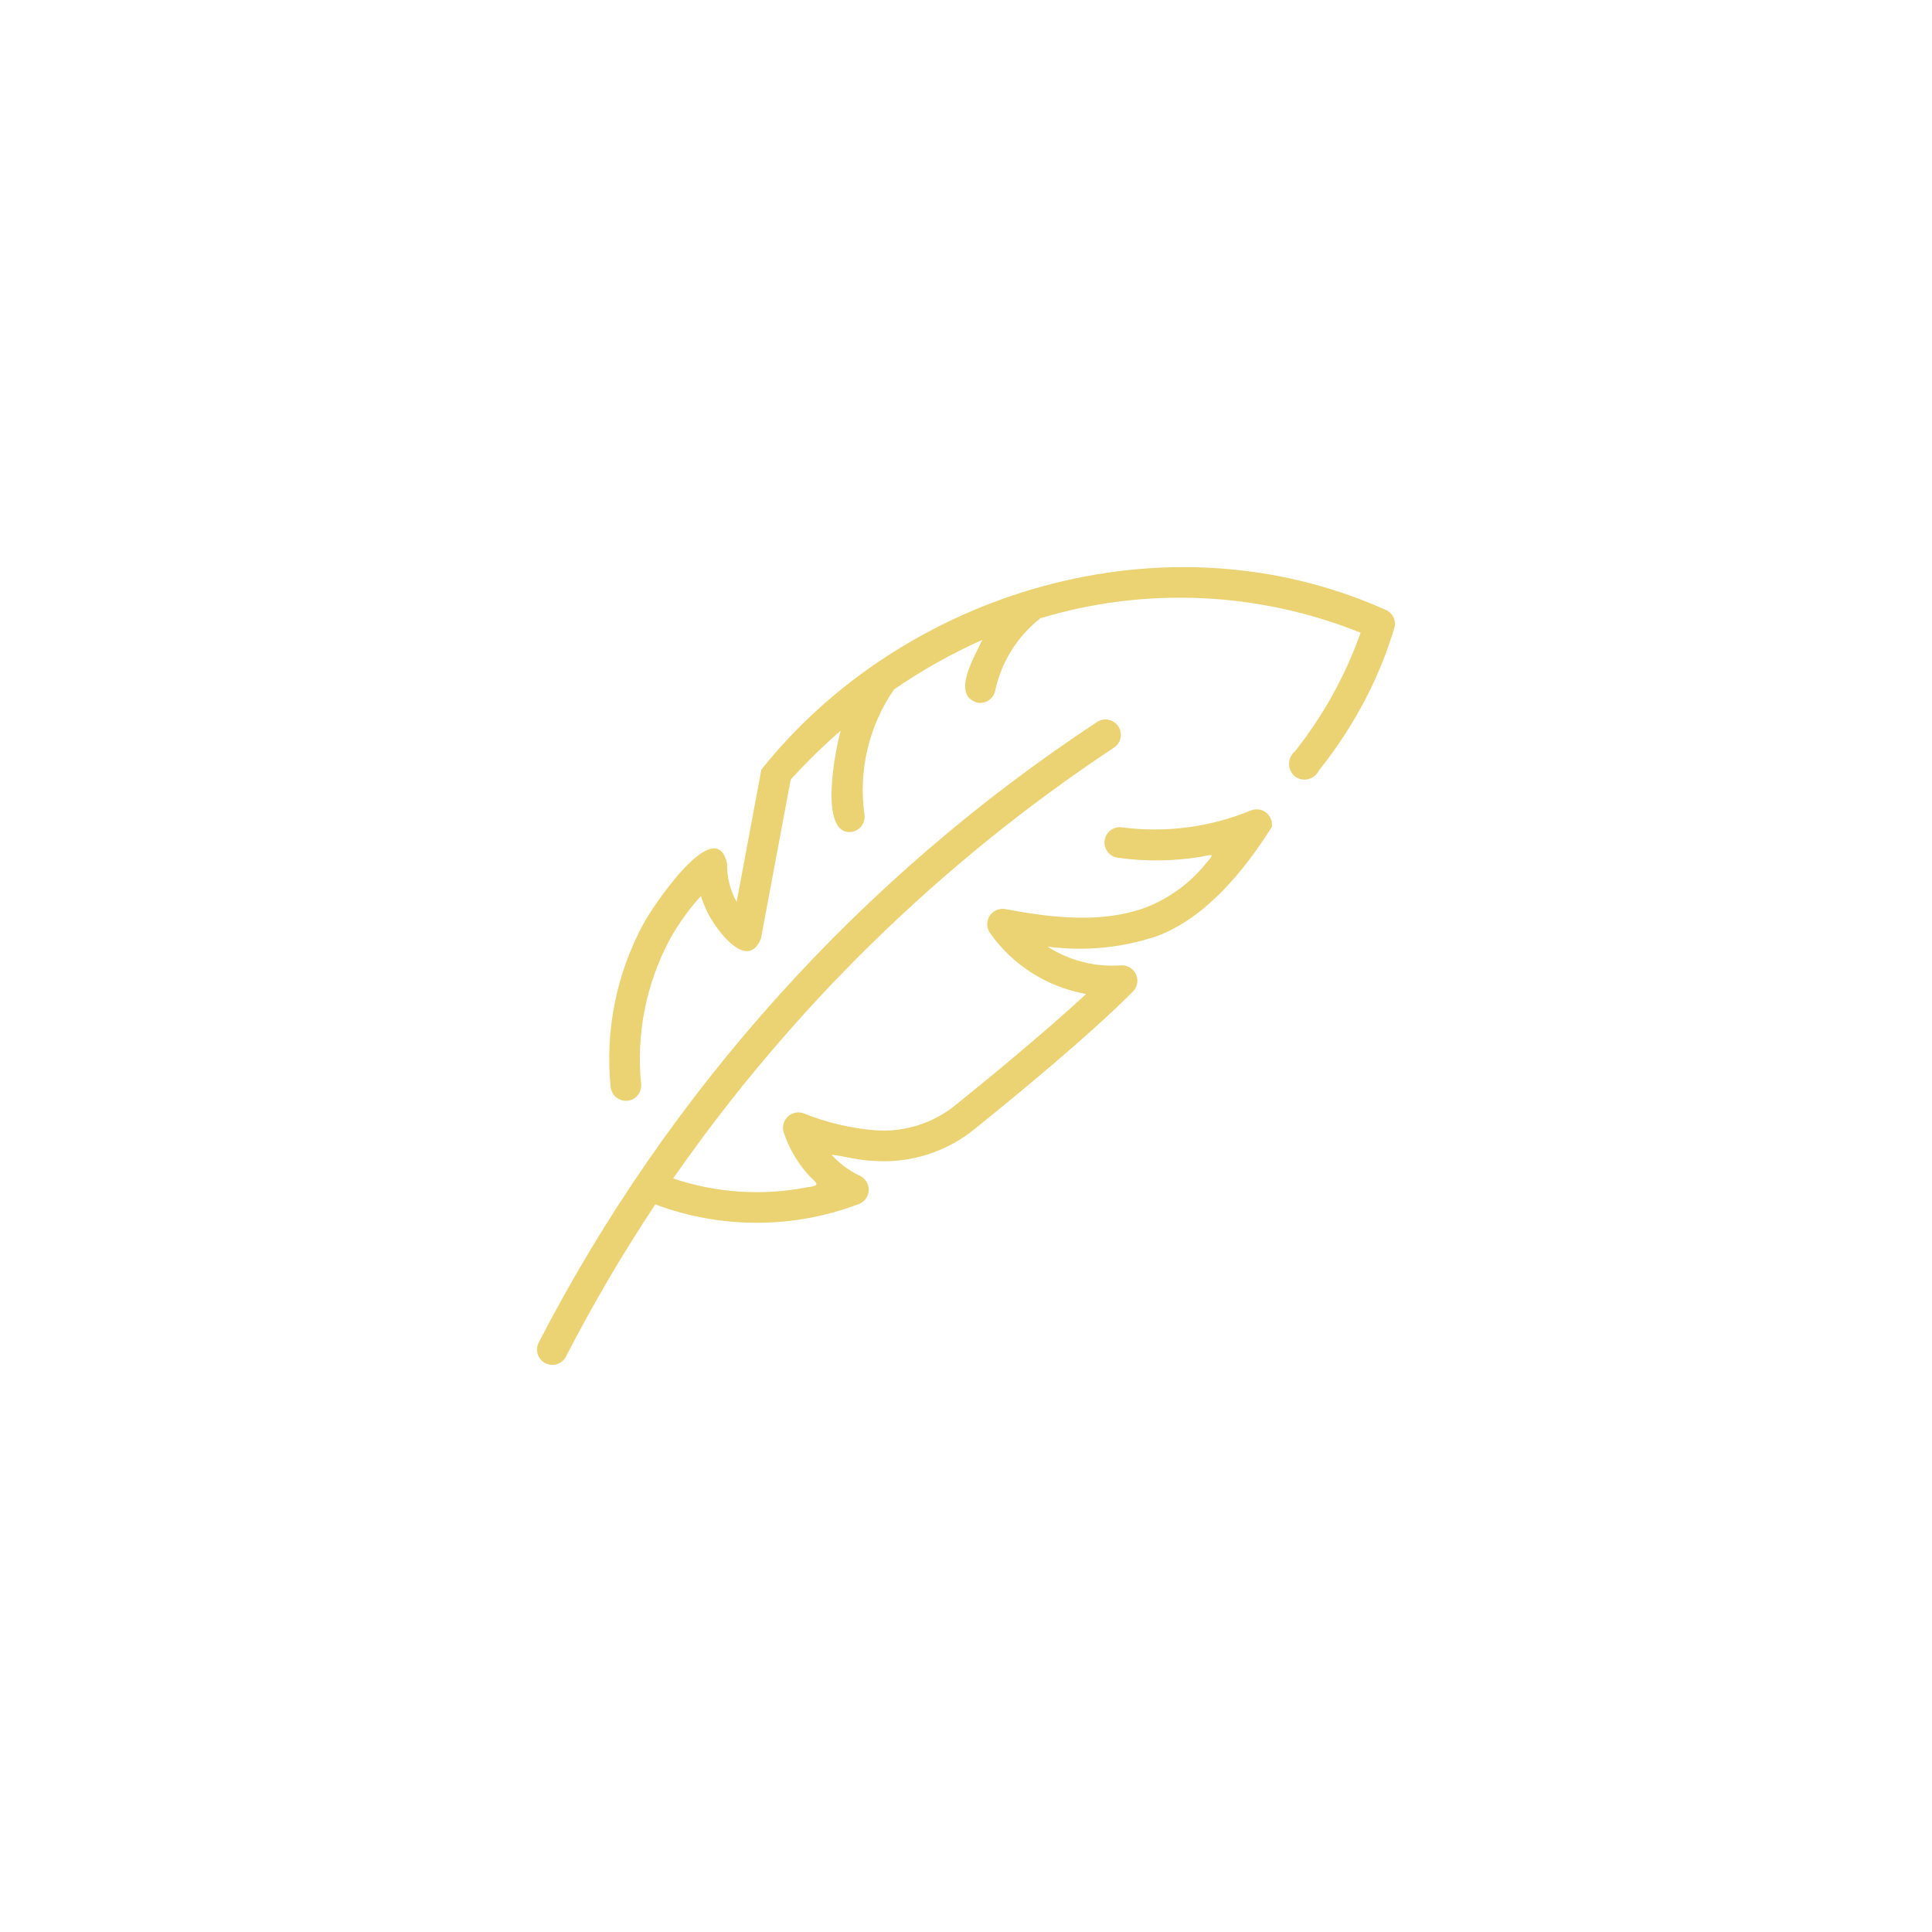 <?xml version="1.0" encoding="utf-8"?>
<!-- Generator: Adobe Illustrator 29.5.1, SVG Export Plug-In . SVG Version: 9.03 Build 0)  -->
<svg version="1.0" id="圖層_1" xmlns="http://www.w3.org/2000/svg" xmlns:xlink="http://www.w3.org/1999/xlink" x="0px" y="0px"
	 viewBox="0 0 247 247" style="enable-background:new 0 0 247 247;" xml:space="preserve">
<style type="text/css">
	.st0{fill:#EBD272;}
	.st1{fill:none;}
	.st2{fill:none;stroke:#EBD272;stroke-width:4.5;stroke-miterlimit:10;}
	.st3{fill:none;stroke:#EBD272;stroke-width:5.13;stroke-miterlimit:10;}
	.st4{fill:#FFFFFF;stroke:#EBD272;stroke-width:4.5;stroke-miterlimit:10;}
</style>
<g>
	<g>
		<g>
			<path class="st0" d="M177.16,77.97c-28.36-12.7-61.82-2.19-79.82,20.42l-3.16,16.91c-0.83-1.48-1.25-3.15-1.22-4.84
				c-1.39-6.73-9.63,5.57-10.75,7.74c-3.42,6.36-4.86,13.59-4.14,20.77c0.11,1.08,1.07,1.86,2.14,1.76c1.05-0.1,1.83-1.02,1.76-2.07
				c-0.65-6.41,0.62-12.87,3.66-18.56c1.11-2,2.45-3.86,3.98-5.56c0.29,0.95,0.68,1.86,1.17,2.72c1.56,2.66,4.95,6.58,6.51,2.72
				l3.8-20.32c2.01-2.21,4.14-4.3,6.4-6.25c-0.71,2.38-2.86,13.43,1.36,12.95c1.07-0.15,1.82-1.14,1.67-2.21c0,0,0,0,0,0
				c-0.8-5.62,0.56-11.34,3.78-16.01c3.56-2.45,7.33-4.57,11.28-6.33c-0.89,1.98-4.03,7.01-0.67,8.01c1.06,0.22,2.1-0.45,2.32-1.51
				c0.78-3.67,2.83-6.95,5.78-9.27c13.46-4.06,27.9-3.4,40.94,1.85c-1.94,5.48-4.77,10.59-8.38,15.15
				c-0.89,0.73-1.03,2.05-0.29,2.95c0.1,0.12,0.21,0.23,0.33,0.32c0.95,0.64,2.23,0.39,2.87-0.56c0.05-0.08,0.1-0.16,0.14-0.25
				c2.44-3.05,4.56-6.34,6.31-9.83c1.34-2.67,2.45-5.46,3.31-8.32C178.56,79.39,178.08,78.36,177.16,77.97L177.16,77.97z"/>
			<path class="st0" d="M162.6,105.72c0.15-1.08-0.59-2.08-1.67-2.23c-0.31-0.04-0.63-0.01-0.92,0.09
				c-5.25,2.18-10.98,2.93-16.61,2.19c-1.07-0.13-2.05,0.63-2.18,1.71c-0.13,1.05,0.6,2.01,1.64,2.17
				c3.56,0.51,7.18,0.46,10.74-0.12c1.75-0.39,1.6-0.35,0.46,1c-2.01,2.45-4.62,4.34-7.58,5.49c-5.63,2.08-12.08,1.31-17.89,0.22
				c-1.06-0.23-2.1,0.44-2.33,1.5c-0.12,0.54,0,1.11,0.32,1.56c2.91,4.11,7.32,6.9,12.28,7.78c-5.37,4.97-12.42,10.75-16.6,14.12
				c-2.88,2.38-6.57,3.56-10.3,3.31c-3.15-0.25-6.25-0.98-9.18-2.16c-1.02-0.39-2.16,0.12-2.55,1.14c-0.16,0.42-0.17,0.88-0.03,1.31
				c0.68,2.02,1.77,3.88,3.2,5.46c1.06,1.06,1.6,1.3-0.21,1.53c-5.71,1.12-11.62,0.73-17.13-1.13
				c15.15-21.77,34.29-40.47,56.4-55.11c0.89-0.62,1.1-1.84,0.48-2.73c-0.6-0.86-1.78-1.09-2.66-0.53
				c-30.21,19.89-54.81,47.21-71.41,79.35c-0.49,0.96-0.12,2.14,0.85,2.64c0.96,0.49,2.14,0.12,2.64-0.85
				c3.44-6.69,7.26-13.19,11.42-19.45c8.4,3.15,17.65,3.13,26.03-0.05c1.01-0.39,1.51-1.52,1.13-2.53
				c-0.18-0.47-0.54-0.85-0.99-1.07c-1.38-0.65-2.62-1.57-3.64-2.7c1.4,0.14,3.68,0.76,5.44,0.79c4.7,0.32,9.34-1.17,12.97-4.17
				c5.15-4.15,14.62-11.94,20.14-17.5c0.75-0.78,0.73-2.03-0.05-2.78c-0.4-0.38-0.93-0.58-1.48-0.55c-3.32,0.24-6.62-0.6-9.41-2.4
				c4.7,0.63,9.49,0.17,13.99-1.34C154.19,117.33,159.07,111.31,162.6,105.72L162.6,105.72z"/>
		</g>
	</g>
	<rect class="st1" width="247" height="247"/>
</g>
</svg>
